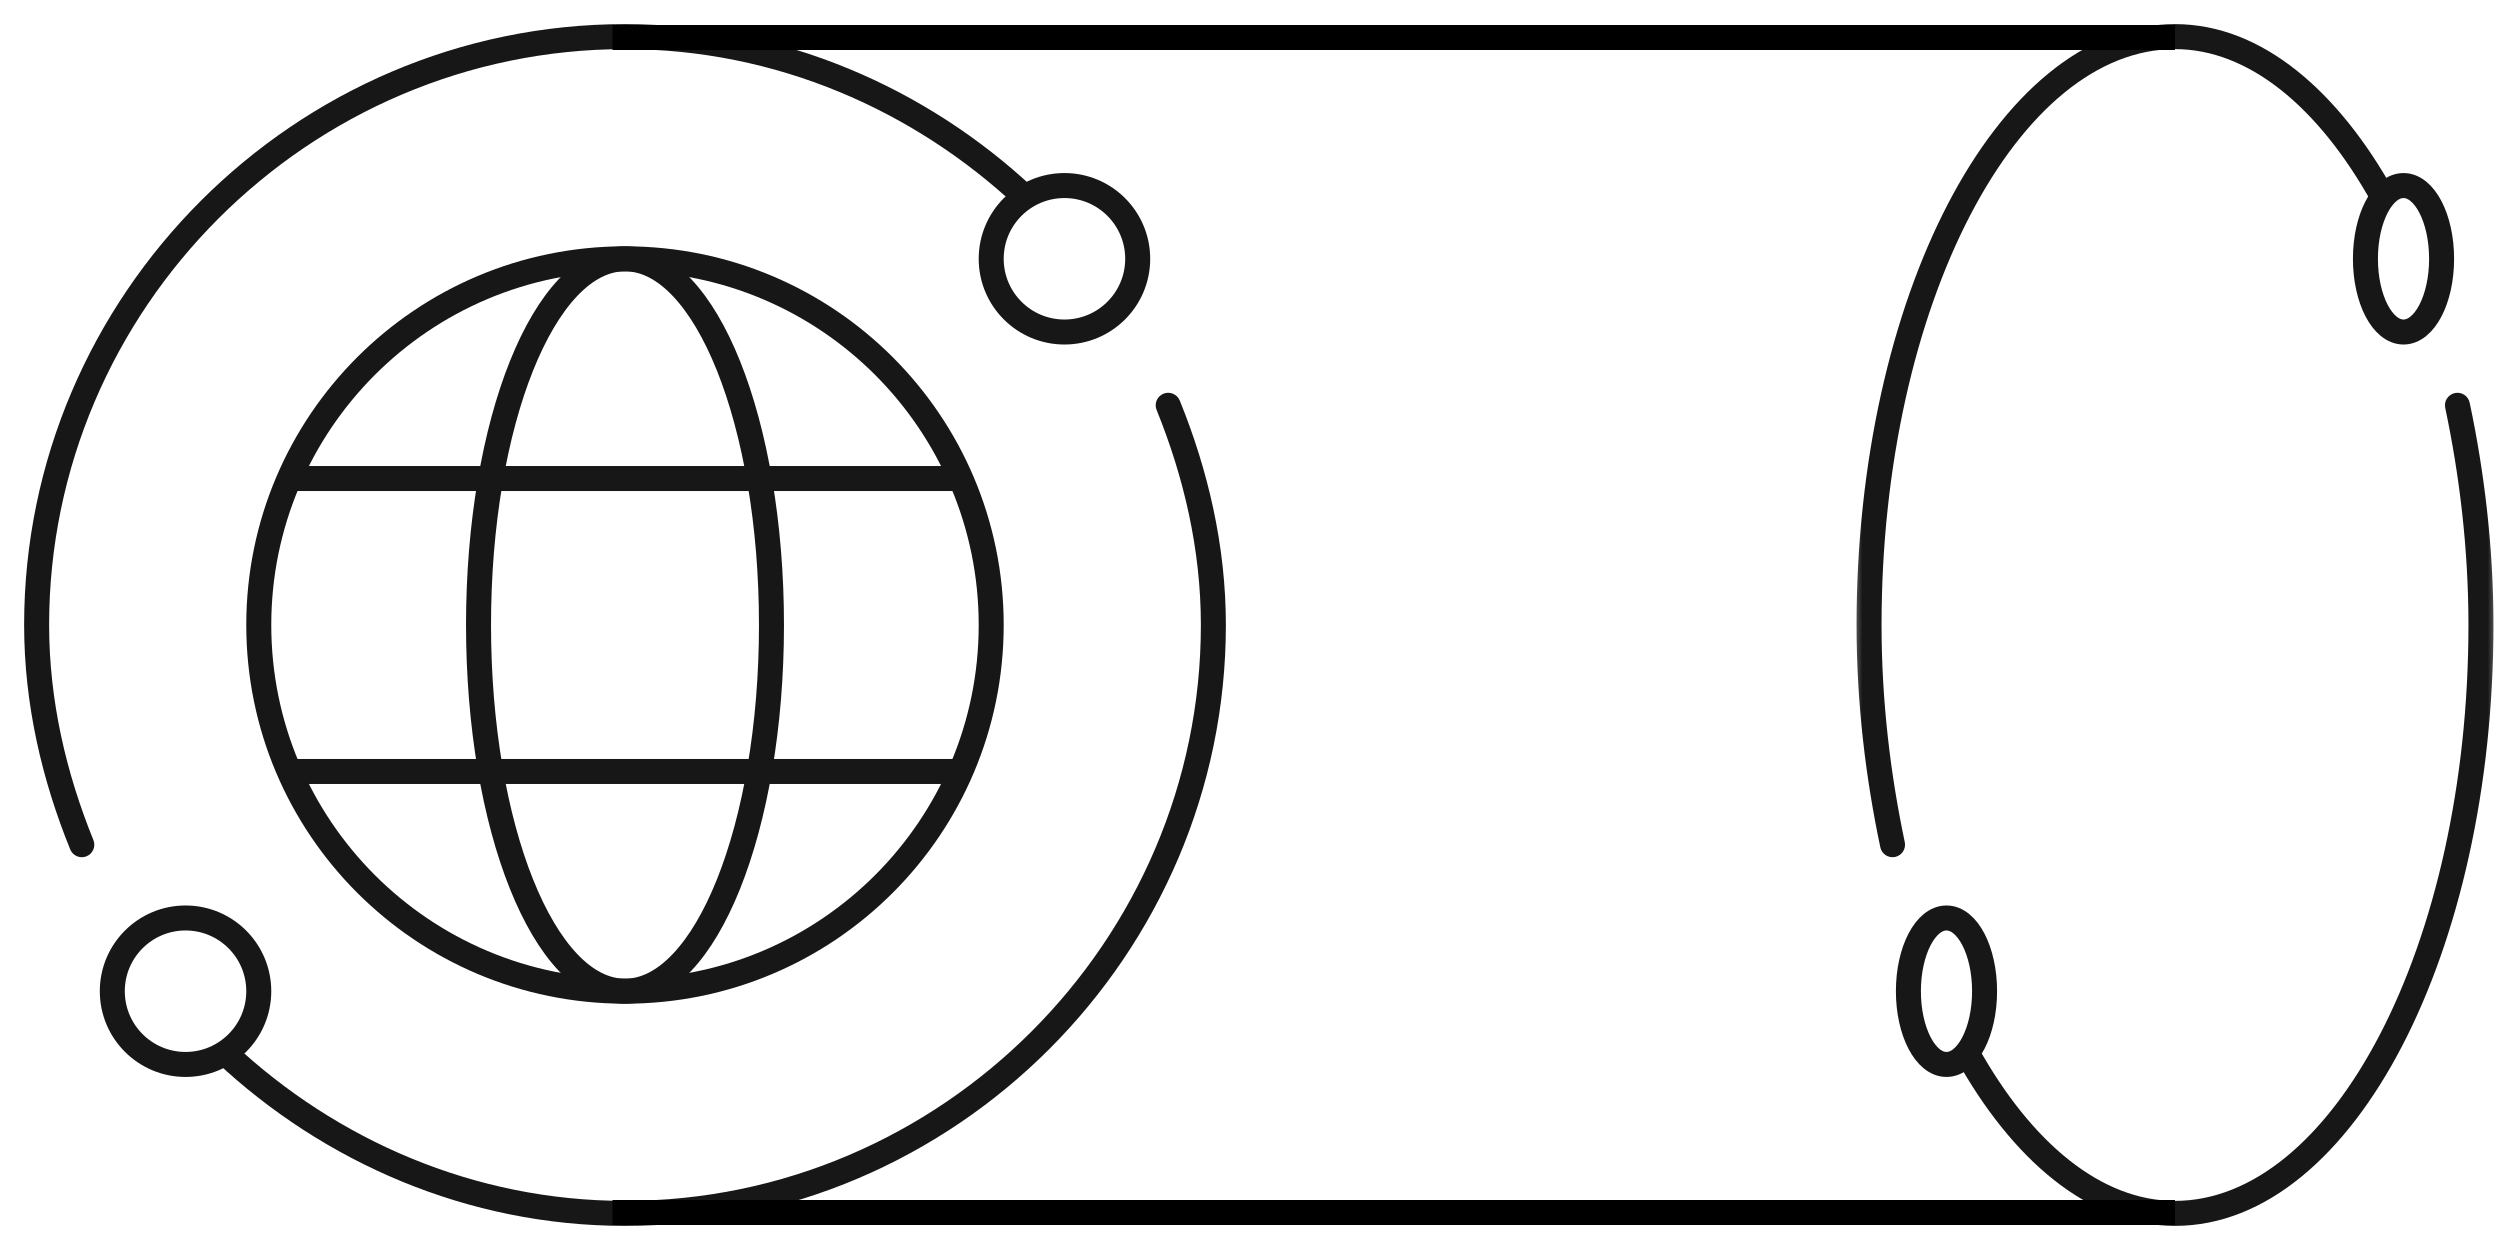 <svg width="100" height="50" viewBox="0 0 100 50" fill="none" xmlns="http://www.w3.org/2000/svg">
<g clip-path="url(#clip0_2002_548)">
<mask id="mask0_2002_548" style="mask-type:luminance" maskUnits="userSpaceOnUse" x="0" y="0" width="50" height="50">
<path d="M49.5 49.5V0.5H0.5V49.5H49.5Z" fill="white" stroke="white"/>
</mask>
<g mask="url(#mask0_2002_548)">
<path d="M46.264 16.399C46.16 16.143 46.283 15.852 46.539 15.748C46.795 15.644 47.087 15.767 47.191 16.023L46.264 16.399ZM47.191 16.023C48.313 18.786 49.035 21.818 49.035 25H48.035C48.035 21.97 47.347 19.067 46.264 16.399L47.191 16.023ZM49.035 25C49.035 38.199 38.199 49.035 25 49.035V48.035C37.647 48.035 48.035 37.647 48.035 25H49.035ZM25 49.035C18.685 49.035 12.938 46.479 8.662 42.48L9.345 41.75C13.452 45.591 18.96 48.035 25 48.035V49.035Z" fill="#171717"/>
<path d="M3.736 33.601C3.84 33.857 3.716 34.148 3.461 34.252C3.205 34.356 2.913 34.233 2.809 33.977L3.736 33.601ZM2.809 33.977C1.687 31.214 0.965 28.182 0.965 25H1.965C1.965 28.03 2.653 30.934 3.736 33.601L2.809 33.977ZM0.965 25C0.965 11.801 11.801 0.965 25 0.965V1.965C12.353 1.965 1.965 12.353 1.965 25H0.965ZM25 0.965C31.315 0.965 37.062 3.521 41.338 7.52L40.655 8.25C36.548 4.41 31.04 1.965 25 1.965V0.965Z" fill="#171717"/>
<path d="M39.648 25C39.648 33.09 33.09 39.648 25 39.648C16.91 39.648 10.351 33.09 10.351 25C10.351 16.91 16.91 10.352 25 10.352C33.09 10.352 39.648 16.91 39.648 25Z" stroke="#171717" stroke-miterlimit="10"/>
<path d="M11.57 19.141H38.429" stroke="#171717" stroke-miterlimit="10"/>
<path d="M11.57 30.859H38.429" stroke="#171717" stroke-miterlimit="10"/>
<path d="M30.859 25C30.859 33.09 28.236 39.648 25 39.648C21.764 39.648 19.141 33.09 19.141 25C19.141 16.91 21.764 10.352 25 10.352C28.236 10.352 30.859 16.91 30.859 25Z" stroke="#171717" stroke-miterlimit="10"/>
<path d="M39.648 10.352C39.648 11.97 40.96 13.281 42.578 13.281C44.196 13.281 45.508 11.97 45.508 10.352C45.508 8.734 44.196 7.422 42.578 7.422C40.96 7.422 39.648 8.734 39.648 10.352Z" stroke="#171717" stroke-miterlimit="10"/>
<path d="M4.492 39.648C4.492 41.266 5.804 42.578 7.422 42.578C9.04 42.578 10.351 41.266 10.351 39.648C10.351 38.031 9.04 36.719 7.422 36.719C5.804 36.719 4.492 38.031 4.492 39.648Z" stroke="#171717" stroke-miterlimit="10"/>
</g>
<mask id="mask1_2002_548" style="mask-type:luminance" maskUnits="userSpaceOnUse" x="74" y="0" width="26" height="50">
<path d="M99.5 49.5V0.5H74.5V49.5H99.5Z" fill="white" stroke="white"/>
</mask>
<g mask="url(#mask1_2002_548)">
<path d="M97.809 16.314C97.752 16.044 97.925 15.779 98.195 15.722C98.465 15.665 98.73 15.838 98.787 16.108L97.809 16.314ZM98.787 16.108C99.367 18.853 99.738 21.855 99.738 25H98.738C98.738 21.933 98.376 19 97.809 16.314L98.787 16.108ZM99.738 25C99.738 31.526 98.346 37.492 96.083 41.844C93.833 46.17 90.643 49.035 87 49.035V48.035C90.077 48.035 93.006 45.594 95.195 41.383C97.371 37.199 98.738 31.397 98.738 25H99.738ZM87 49.035C83.511 49.035 80.454 46.332 78.245 42.358L79.119 41.872C81.268 45.738 84.064 48.035 87 48.035V49.035Z" fill="#171717"/>
<path d="M76.191 33.686C76.248 33.956 76.075 34.221 75.805 34.278C75.535 34.335 75.269 34.163 75.213 33.892L76.191 33.686ZM75.213 33.892C74.633 31.148 74.262 28.145 74.262 25H75.262C75.262 28.067 75.624 31 76.191 33.686L75.213 33.892ZM74.262 25C74.262 18.474 75.654 12.508 77.917 8.156C80.167 3.83 83.357 0.965 87 0.965V1.965C83.923 1.965 80.994 4.406 78.804 8.617C76.629 12.801 75.262 18.603 75.262 25H74.262ZM87 0.965C90.488 0.965 93.546 3.668 95.755 7.642L94.881 8.128C92.731 4.262 89.936 1.965 87 1.965V0.965Z" fill="#171717"/>
<path d="M94.617 10.352C94.617 11.97 95.299 13.281 96.141 13.281C96.982 13.281 97.664 11.97 97.664 10.352C97.664 8.734 96.982 7.422 96.141 7.422C95.299 7.422 94.617 8.734 94.617 10.352Z" stroke="#171717" stroke-miterlimit="10"/>
<path d="M76.336 39.648C76.336 41.266 77.018 42.578 77.859 42.578C78.701 42.578 79.383 41.266 79.383 39.648C79.383 38.031 78.701 36.719 77.859 36.719C77.018 36.719 76.336 38.031 76.336 39.648Z" stroke="#171717" stroke-miterlimit="10"/>
</g>
<path d="M24.5 48.5H87M24.5 1.5H87" stroke="black"/>
</g>
<defs>
<clipPath id="clip0_2002_548">
<rect width="100" height="50" fill="white"/>
</clipPath>
</defs>
</svg>
